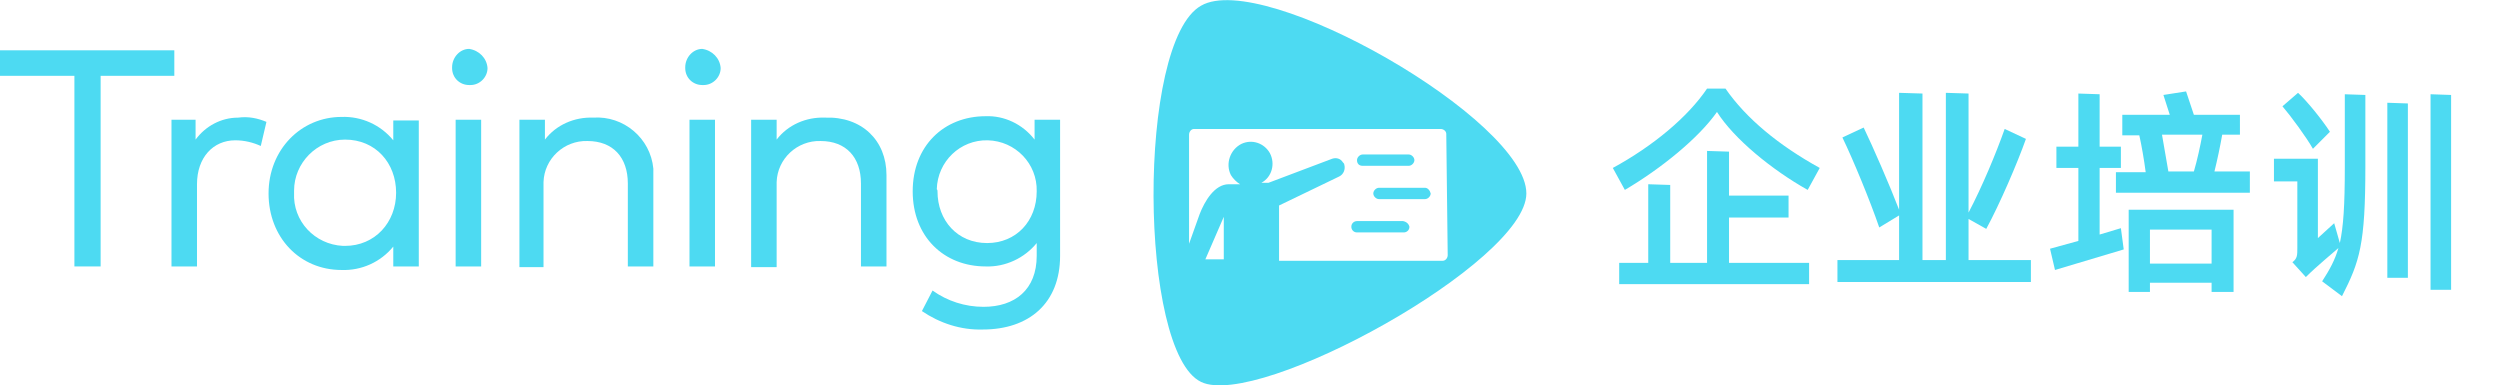 <?xml version="1.0" encoding="utf-8"?>
<!-- Generator: Adobe Illustrator 24.0.1, SVG Export Plug-In . SVG Version: 6.00 Build 0)  -->
<svg version="1.1" id="图层_1" xmlns="http://www.w3.org/2000/svg" xmlns:xlink="http://www.w3.org/1999/xlink" x="0px" y="0px"
	 viewBox="0 0 352.8 54.4" style="enable-background:new 0 0 352.8 54.4;" xml:space="preserve">
<style type="text/css">
	.st0{fill:#4DDAF2;}
</style>
<g>
	<path class="st0" d="M24.6,10.7H14.2v26.9h-3.7V10.7H0V7.1h24.6V10.7z"/>
	<path class="st0" d="M37.6,17.2l-0.8,3.4c-1.1-0.5-2.3-0.8-3.6-0.8c-3.1,0-5.4,2.4-5.4,6.2v11.6h-3.6V16.9h3.4v2.8
		c1.4-1.9,3.6-3.1,6-3.1C35.1,16.4,36.4,16.7,37.6,17.2z"/>
	<path class="st0" d="M59.1,37.6h-3.6v-2.8c-1.8,2.2-4.5,3.4-7.3,3.3c-5.9,0-10.3-4.6-10.3-10.8s4.6-10.8,10.3-10.8
		c2.8-0.1,5.5,1.1,7.3,3.3v-2.8h3.6L59.1,37.6z M41.5,27.2c-0.2,4,2.9,7.3,6.9,7.5c0.1,0,0.2,0,0.3,0c4.2,0,7.2-3.3,7.2-7.5
		s-2.9-7.5-7.2-7.5c-4,0-7.2,3.3-7.2,7.2C41.5,27,41.5,27.1,41.5,27.2L41.5,27.2z"/>
	<path class="st0" d="M68.8,9.6c0,1.3-1.1,2.4-2.4,2.4c-0.1,0-0.1,0-0.2,0c-1.3,0-2.4-1-2.4-2.4c0,0,0-0.1,0-0.1
		c0-1.4,1.1-2.6,2.4-2.6C67.6,7.1,68.7,8.2,68.8,9.6z M67.9,37.6h-3.6V16.9h3.6L67.9,37.6z"/>
	<path class="st0" d="M92.2,24.7v12.9h-3.6V25.9c0-3.7-2.1-6-5.7-6c-3.3-0.1-6.1,2.5-6.2,5.8c0,0.1,0,0.3,0,0.4v11.6h-3.4V16.9h3.6
		v2.8c1.6-2.1,4.2-3.2,6.8-3.1c4.3-0.3,8.1,2.9,8.5,7.2C92.2,24.1,92.2,24.4,92.2,24.7z"/>
	<path class="st0" d="M101.7,9.6c0,1.3-1.1,2.4-2.4,2.4c-0.1,0-0.1,0-0.2,0c-1.3,0-2.4-1-2.4-2.4c0,0,0-0.1,0-0.1
		c0-1.4,1.1-2.6,2.4-2.6C100.5,7.1,101.6,8.2,101.7,9.6z M100.9,37.6h-3.6V16.9h3.6L100.9,37.6z"/>
	<path class="st0" d="M125.1,24.7v12.9h-3.6V25.9c0-3.7-2.1-6-5.7-6c-3.3-0.1-6.1,2.5-6.2,5.8c0,0.1,0,0.3,0,0.4v11.6h-3.6V16.9h3.6
		v2.8c1.6-2.1,4.2-3.2,6.8-3.1C121.6,16.4,125.1,19.8,125.1,24.7z"/>
	<path class="st0" d="M146,19.7v-2.8h3.6v19.2c0,6.7-4.4,10.4-10.9,10.4c-3.1,0.1-6.1-0.9-8.6-2.6l1.5-2.9c2.1,1.5,4.6,2.3,7.2,2.3
		c4.4,0,7.5-2.4,7.5-7.2v-1.8c-1.7,2.1-4.4,3.4-7.2,3.3c-5.9,0-10.3-4.2-10.3-10.6s4.4-10.6,10.3-10.6
		C141.7,16.3,144.3,17.5,146,19.7z M132.3,27c0,4.1,2.8,7.3,7,7.3c4.1,0,7-3.1,7-7.3c0.1-3.9-3-7.1-6.9-7.2c-3.9-0.1-7.1,3-7.2,6.9
		C132.3,26.8,132.3,26.9,132.3,27L132.3,27z"/>
	<path class="st0" d="M198,31.2h-6.5c-0.4,0-0.8,0.3-0.8,0.8c0,0.4,0.3,0.8,0.8,0.8c0,0,0,0,0.1,0h6.5c0.4,0,0.8-0.3,0.8-0.8
		C198.8,31.6,198.5,31.3,198,31.2C198,31.2,198,31.2,198,31.2z"/>
	<path class="st0" d="M192.3,23.4h6.5c0.4,0,0.8-0.4,0.8-0.8c0-0.4-0.4-0.8-0.8-0.8h-6.5c-0.4,0-0.8,0.4-0.8,0.8
		C191.5,23.1,191.8,23.4,192.3,23.4z"/>
	<path class="st0" d="M169.5,0.8c-9.1,5.1-8.8,48.9,0,53.1c8.1,3.9,45.9-16.9,45.9-26.6C215.4,16.9,178.3-4.3,169.5,0.8z
		 M172.7,36.6h-2.6l2.6-6V36.6z M204.3,36c0,0.4-0.3,0.8-0.7,0.8c0,0-0.1,0-0.1,0h-23V29l8.5-4.1c0.6-0.3,0.9-1,0.7-1.7
		c0-0.1-0.1-0.2-0.2-0.3c-0.3-0.5-0.9-0.7-1.5-0.5l-9,3.4h-1c1.5-0.8,2-2.7,1.2-4.2c-0.8-1.4-2.5-2-4-1.3c-1.6,0.8-2.3,2.8-1.5,4.4
		c0,0,0,0,0,0c0.3,0.5,0.8,1,1.3,1.3h-1.6c-2,0-3.4,2.4-4.1,4.2l-1.5,4.2V19c0-0.4,0.3-0.8,0.7-0.8c0,0,0.1,0,0.1,0h34.7
		c0.4,0,0.8,0.3,0.8,0.7c0,0,0,0.1,0,0.1L204.3,36L204.3,36z"/>
	<path class="st0" d="M201.1,26.5h-6.5c-0.4,0-0.8,0.4-0.8,0.8c0,0.4,0.4,0.8,0.8,0.8h6.5c0.4,0,0.8-0.4,0.8-0.8
		C201.8,26.9,201.5,26.5,201.1,26.5z"/>
	<g>
		<path class="st0" d="M229.3,26.8l-1.7-3.1c5.7-3.1,10.6-7.2,13.3-11.2h2.6c2.9,4.2,7.5,8,13.3,11.2l-1.7,3.1
			c-5-2.8-10.4-7.2-12.8-11C239.7,19.5,234.4,23.8,229.3,26.8z M244.1,37.1h11.2v3h-26.8v-3h4.1V26l3.1,0.1v11h5.2V21.3l3.1,0.1v6.2
			h8.4v3.1h-8.4V37.1z"/>
		<path class="st0" d="M286.6,36.7v3.1h-27.3v-3.1h8.7v-6.3l-2.8,1.7c-1.3-3.8-3.7-9.6-5.2-12.7l3-1.4c1.3,2.7,3.7,8.2,5,11.6V13.1
			l3.3,0.1v23.5h3.3V13.1l3.2,0.1v16.8c1.9-3.6,3.9-8.4,5.1-11.8l3,1.4c-1.2,3.4-3.7,9.2-5.6,12.7l-2.5-1.4v5.8H286.6z"/>
		<path class="st0" d="M296.3,33.1l3-0.9l0.4,3l-9.7,2.9l-0.7-3l4-1.1V23.7h-3.1v-3h3.1v-7.5l3,0.1v7.4h3v3h-3V33.1z M317.5,24.3
			v2.9h-18.9v-2.9h4.2c-0.2-1.6-0.6-3.9-0.9-5.2h-2.4v-2.9h6.7l-0.9-2.8l3.2-0.5c0.3,0.9,0.7,2.1,1.1,3.3h6.5V19h-2.5
			c-0.3,1.7-0.7,3.6-1.1,5.2H317.5z M300.5,29.6h14.7v11.6h-3.1v-1.3h-8.7v1.3h-3V29.6z M303.4,32.4v4.8h8.7v-4.8H303.4z M305.1,19
			l0.9,5.2h3.6c0.5-1.7,0.9-3.6,1.2-5.2H305.1z"/>
		<path class="st0" d="M330.8,13.3l3,0.1v10.1c0,11-0.8,13.4-3.3,18.3l-2.8-2.1c1.1-1.7,1.8-3,2.3-4.7c-0.9,0.8-3.1,2.6-4.6,4.1
			l-1.9-2.1c0.7-0.5,0.7-1,0.7-2v-9.4h-3.3v-3.2h6.2v11.2l2.3-2.1l0.8,2.8c0.5-2.3,0.7-5.3,0.7-10.7V13.3z M326.4,21
			c-0.9-1.6-3.1-4.6-4.3-6l2.2-1.9c1.3,1.2,3.4,3.8,4.5,5.5L326.4,21z M336.9,14.5l2.9,0.1v24.6h-2.9V14.5z M345.9,13.4v27.5h-2.9
			V13.3L345.9,13.4z"/>
	</g>
</g>
</svg>
